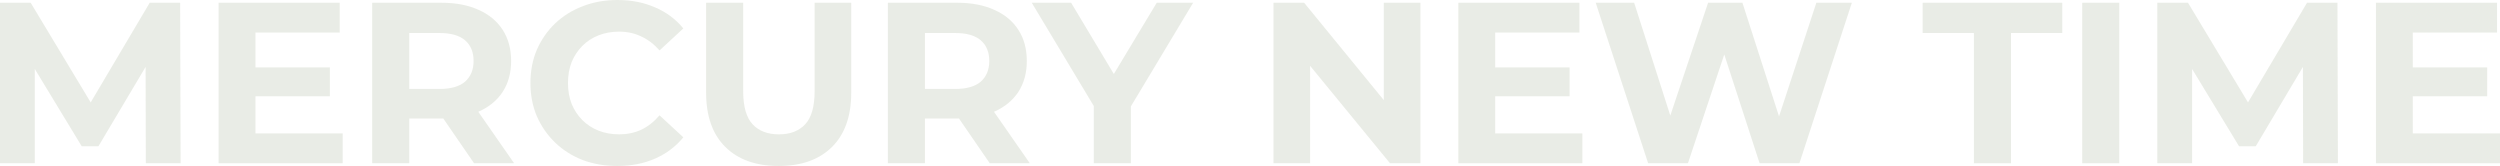 <?xml version="1.0" encoding="UTF-8"?> <svg xmlns="http://www.w3.org/2000/svg" width="2184" height="145" viewBox="0 0 2184 145" fill="none"> <g opacity="0.15"> <path d="M0 142.597L0 2.403H26.795L86.385 101.34H72.188L130.777 2.403H157.373L157.773 142.597H127.378L127.178 49.068H132.777L85.985 127.776H71.388L23.596 49.068H30.395V142.597H0Z" fill="#6E8255"></path> <path d="M220.778 58.881H288.166V84.116H220.778V58.881ZM223.177 116.561H299.364V142.597H190.983V2.403H296.764V28.439H223.177V116.561Z" fill="#6E8255"></path> <path d="M325.139 142.597V2.403H385.729C398.26 2.403 409.058 4.473 418.123 8.612C427.188 12.617 434.187 18.425 439.12 26.036C444.052 33.646 446.518 42.726 446.518 53.273C446.518 63.688 444.052 72.7 439.12 80.311C434.187 87.788 427.188 93.529 418.123 97.534C409.058 101.54 398.26 103.543 385.729 103.543H343.136L357.534 89.323V142.597H325.139ZM414.124 142.597L379.13 91.727H413.724L449.118 142.597H414.124ZM357.534 92.928L343.136 77.707H383.929C393.927 77.707 401.393 75.571 406.325 71.298C411.258 66.892 413.724 60.884 413.724 53.273C413.724 45.529 411.258 39.521 406.325 35.249C401.393 30.976 393.927 28.84 383.929 28.84H343.136L357.534 13.418V92.928Z" fill="#6E8255"></path> <path d="M539.173 145C528.375 145 518.31 143.264 508.978 139.793C499.78 136.188 491.781 131.114 484.982 124.572C478.183 118.029 472.851 110.352 468.985 101.54C465.252 92.728 463.386 83.048 463.386 72.5C463.386 61.952 465.252 52.272 468.985 43.46C472.851 34.648 478.183 26.971 484.982 20.428C491.914 13.886 499.979 8.879 509.178 5.407C518.376 1.802 528.441 0 539.373 0C551.504 0 562.435 2.136 572.167 6.409C582.032 10.548 590.297 16.69 596.963 24.834L576.166 44.061C571.367 38.587 566.035 34.514 560.169 31.844C554.303 29.04 547.905 27.638 540.972 27.638C534.44 27.638 528.441 28.706 522.976 30.843C517.51 32.979 512.777 36.05 508.778 40.055C504.779 44.061 501.646 48.801 499.38 54.275C497.247 59.749 496.18 65.824 496.18 72.5C496.18 79.176 497.247 85.251 499.38 90.725C501.646 96.199 504.779 100.939 508.778 104.945C512.777 108.95 517.51 112.021 522.976 114.157C528.441 116.294 534.44 117.362 540.972 117.362C547.905 117.362 554.303 116.027 560.169 113.356C566.035 110.552 571.367 106.347 576.166 100.739L596.963 119.965C590.297 128.11 582.032 134.319 572.167 138.591C562.435 142.864 551.437 145 539.173 145Z" fill="#6E8255"></path> <path d="M680.247 145C660.384 145 644.853 139.459 633.655 128.377C622.457 117.295 616.858 101.473 616.858 80.912V2.403H649.252V79.71C649.252 93.062 651.985 102.675 657.451 108.55C662.917 114.425 670.582 117.362 680.447 117.362C690.312 117.362 697.977 114.425 703.443 108.55C708.909 102.675 711.641 93.062 711.641 79.71V2.403H743.636V80.912C743.636 101.473 738.037 117.295 726.839 128.377C715.641 139.459 700.11 145 680.247 145Z" fill="#6E8255"></path> <path d="M775.648 142.597V2.403H836.237C848.768 2.403 859.566 4.473 868.632 8.612C877.697 12.617 884.696 18.425 889.628 26.036C894.56 33.646 897.027 42.726 897.027 53.273C897.027 63.688 894.56 72.7 889.628 80.311C884.696 87.788 877.697 93.529 868.632 97.534C859.566 101.54 848.768 103.543 836.237 103.543H793.644L808.042 89.323V142.597H775.648ZM864.632 142.597L829.638 91.727H864.232L899.626 142.597H864.632ZM808.042 92.928L793.644 77.707H834.437C844.436 77.707 851.901 75.571 856.834 71.298C861.766 66.892 864.232 60.884 864.232 53.273C864.232 45.529 861.766 39.521 856.834 35.249C851.901 30.976 844.436 28.84 834.437 28.84H793.644L808.042 13.418V92.928Z" fill="#6E8255"></path> <path d="M955.534 142.597V85.318L962.932 104.945L901.343 2.403H935.737L982.929 81.112H963.132L1010.52 2.403H1042.32L980.729 104.945L987.928 85.318V142.597H955.534Z" fill="#6E8255"></path> <path d="M1112.5 142.597V2.403H1139.3L1221.88 103.343H1208.89V2.403H1240.88V142.597H1214.29L1131.5 41.657H1144.5V142.597H1112.5Z" fill="#6E8255"></path> <path d="M1303.79 58.881H1371.18V84.116H1303.79V58.881ZM1306.19 116.561H1382.38V142.597H1274V2.403H1379.78V28.439H1306.19V116.561Z" fill="#6E8255"></path> <path d="M1439.8 142.597L1394.01 2.403H1427.6L1467.39 126.575H1450.6L1492.19 2.403H1522.18L1562.18 126.575H1545.98L1586.77 2.403H1617.77L1571.97 142.597H1537.18L1501.79 33.646H1510.98L1474.59 142.597H1439.8Z" fill="#6E8255"></path> <path d="M1724.41 142.597V28.84H1679.61V2.403H1801.59V28.84H1756.8V142.597H1724.41Z" fill="#6E8255"></path> <path d="M1819.02 142.597V2.403H1851.42V142.597H1819.02Z" fill="#6E8255"></path> <path d="M1884.64 142.597V2.403H1911.43L1971.02 101.34H1956.82L2015.41 2.403H2042.01L2042.41 142.597H2012.01L2011.81 49.068H2017.41L1970.62 127.776H1956.02L1908.23 49.068H1915.03V142.597H1884.64Z" fill="#6E8255"></path> <path d="M2105.41 58.881H2172.8V84.116H2105.41V58.881ZM2107.81 116.561H2184V142.597H2075.62V2.403H2181.4V28.439H2107.81V116.561Z" fill="#6E8255"></path> </g> </svg> 